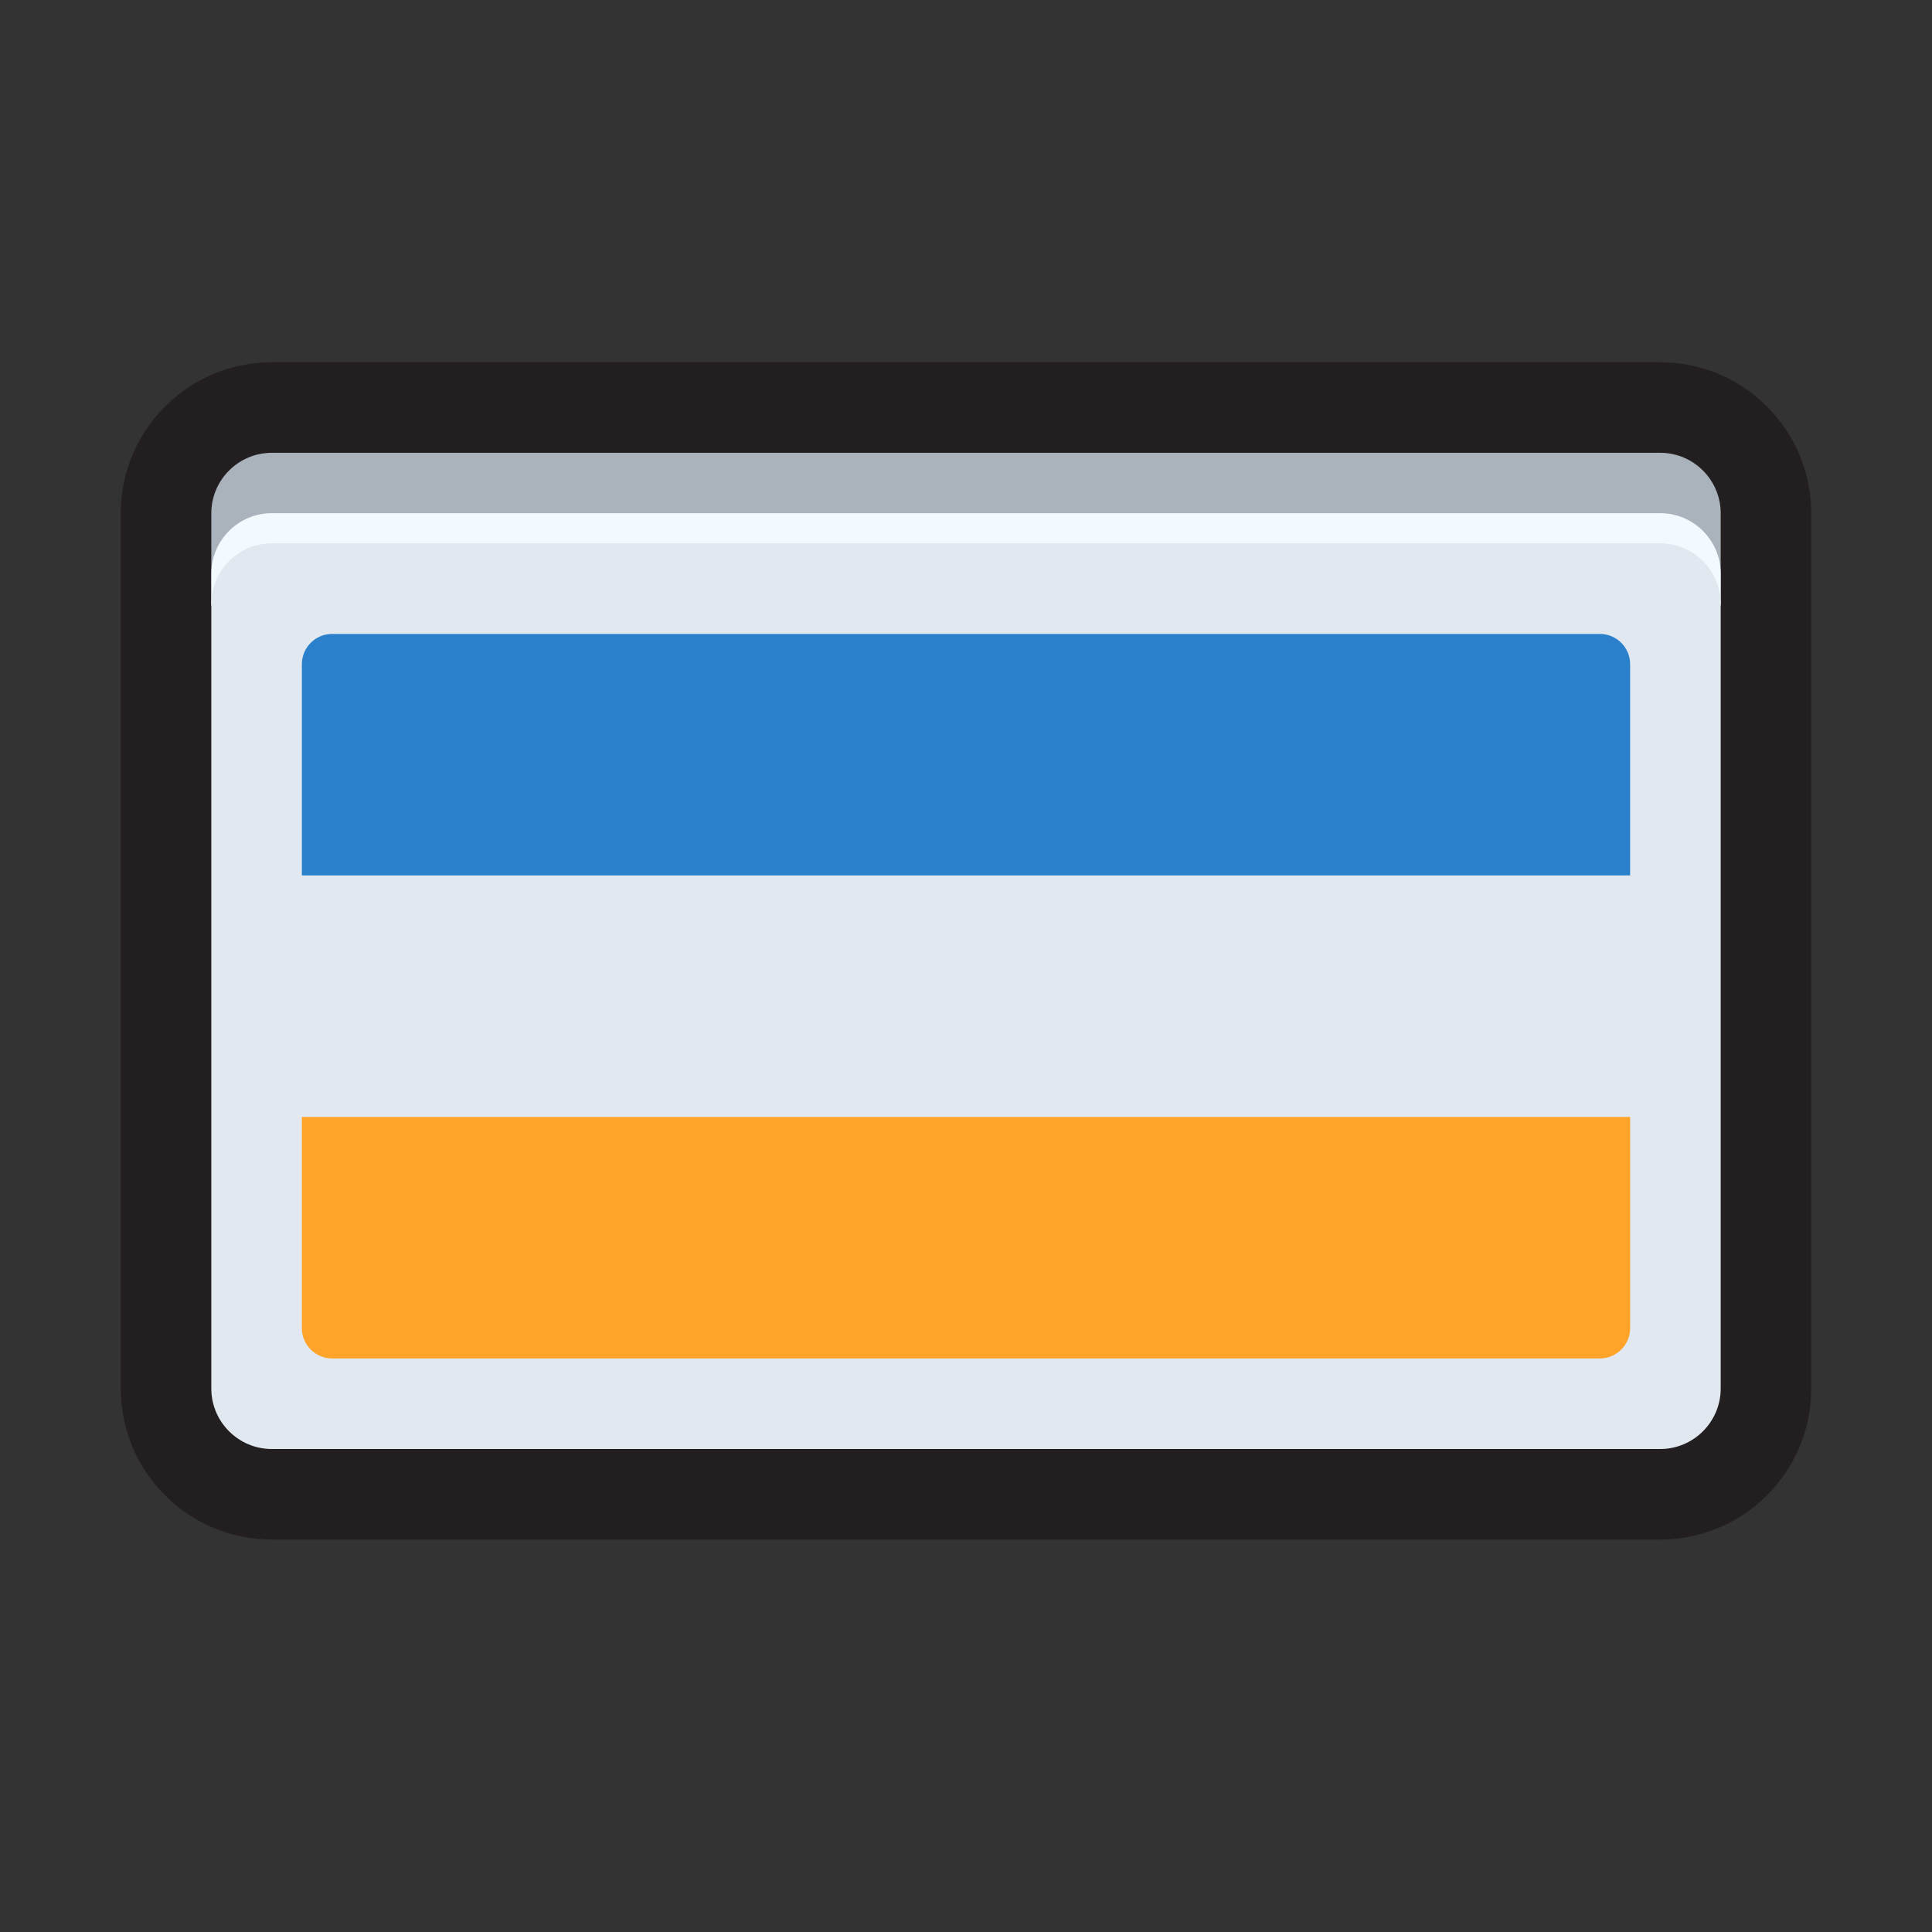 <?xml version="1.0" encoding="UTF-8"?>
<svg xmlns="http://www.w3.org/2000/svg" id="Layer_1" height="512" viewBox="0 0 512 512" width="512">
  <rect x="0" y="0" width="512" height="512" fill="#333333" stroke="none"/>
  <path d="m440 96h-368c-22.057 0-40 17.944-40 40v232c0 22.056 17.943 40 40 40h368c22.056 0 40-17.944 40-40v-232c0-22.056-17.944-40-40-40z" fill="#231f20"></path>
  <path d="m440 120h-368c-8.8 0-16 7.2-16 16v24h400v-24c0-8.8-7.2-16-16-16z" fill="#aab2bc"></path>
  <path d="m440 136h-368c-8.8 0-16 7.2-16 16v8.5h400v-8.5c0-8.8-7.2-16-16-16z" fill="#f2faff"></path>
  <path d="m456 368c0 8.8-7.2 16-16 16h-368c-8.8 0-16-7.2-16-16v-208c0-8.8 7.2-16 16-16h368c8.8 0 16 7.2 16 16z" fill="#e1e8ef"></path>
  <path d="m80 296v56c0 4.4 3.6 8 8 8h336c4.4 0 8-3.6 8-8v-56z" fill="#ffa329"></path>
  <path d="m424 168h-336c-4.4 0-8 3.6-8 8v56h352v-56c0-4.4-3.6-8-8-8z" fill="#2b80cc"></path>
</svg>
